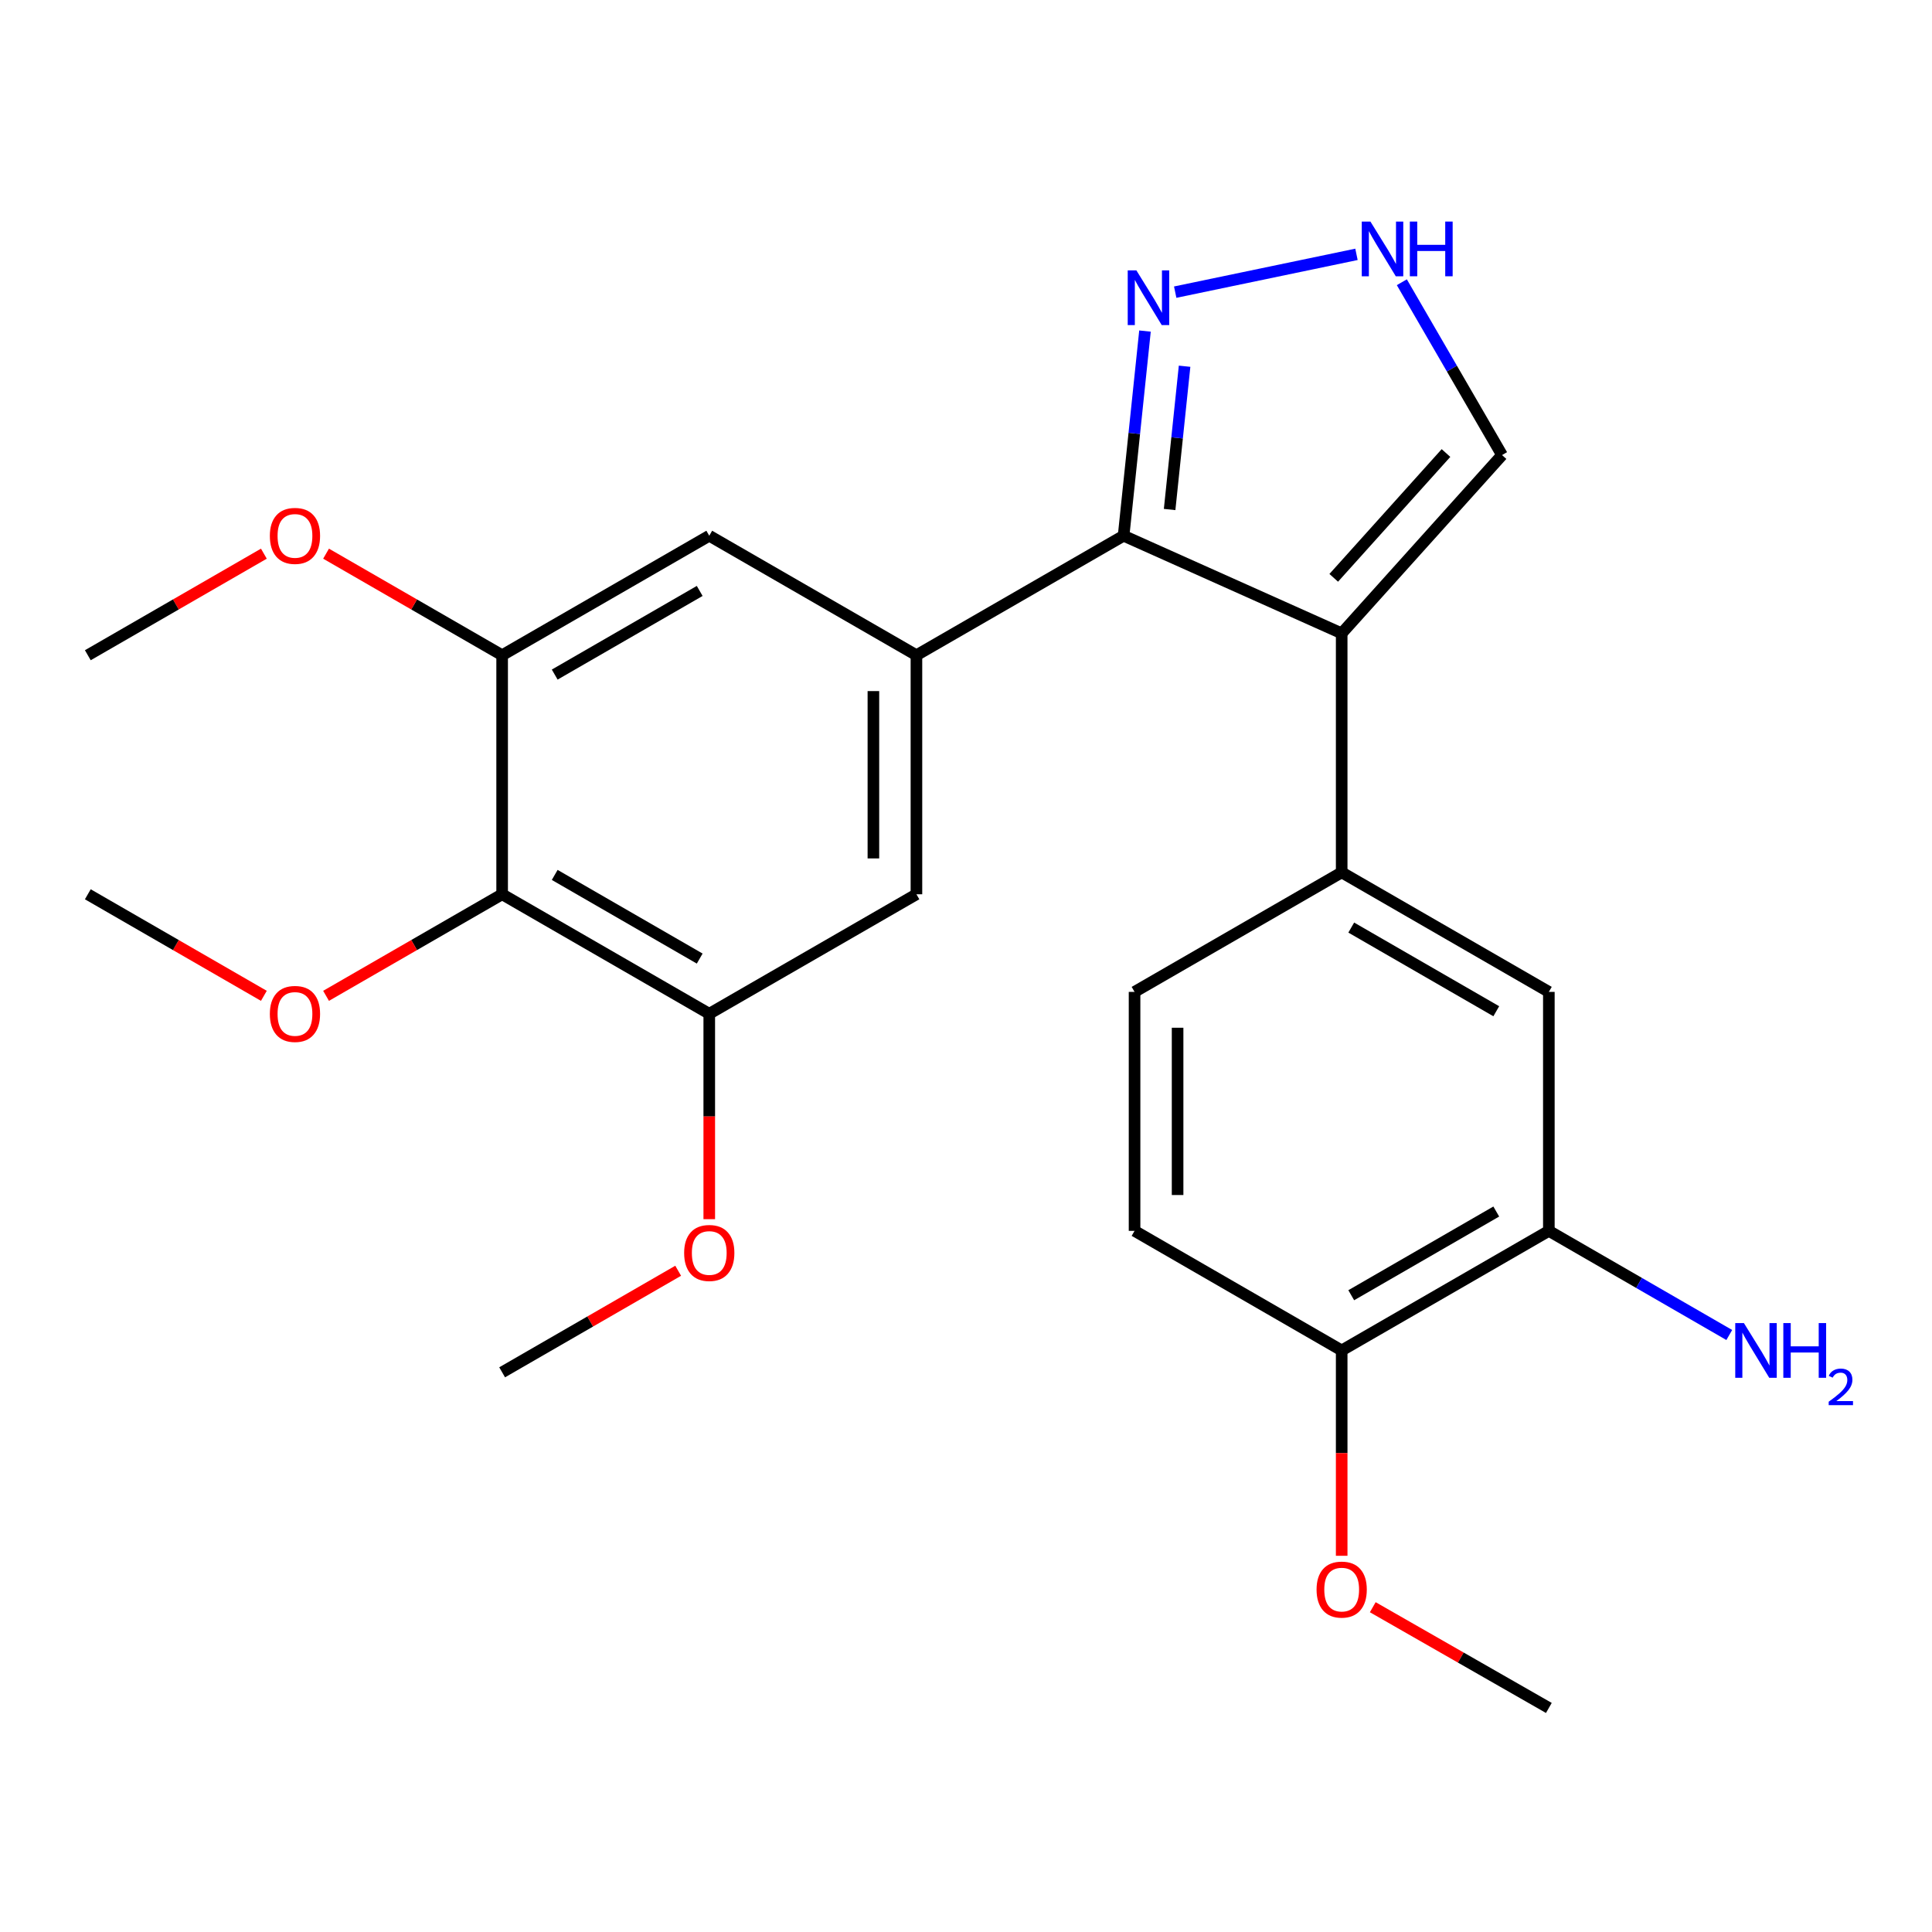 <?xml version='1.0' encoding='iso-8859-1'?>
<svg version='1.1' baseProfile='full'
              xmlns='http://www.w3.org/2000/svg'
                      xmlns:rdkit='http://www.rdkit.org/xml'
                      xmlns:xlink='http://www.w3.org/1999/xlink'
                  xml:space='preserve'
width='1000px' height='1000px' viewBox='0 0 1000 1000'>
<!-- END OF HEADER -->
<rect style='opacity:1.0;fill:#FFFFFF;stroke:none' width='1000' height='1000' x='0' y='0'> </rect>
<path class='bond-0' d='M 694.452,327.823 L 581.577,277.295' style='fill:none;fill-rule:evenodd;stroke:#000000;stroke-width:6px;stroke-linecap:butt;stroke-linejoin:miter;stroke-opacity:1' />
<path class='bond-3' d='M 694.452,327.823 L 694.452,451.539' style='fill:none;fill-rule:evenodd;stroke:#000000;stroke-width:6px;stroke-linecap:butt;stroke-linejoin:miter;stroke-opacity:1' />
<path class='bond-10' d='M 694.452,327.823 L 777.453,235.541' style='fill:none;fill-rule:evenodd;stroke:#000000;stroke-width:6px;stroke-linecap:butt;stroke-linejoin:miter;stroke-opacity:1' />
<path class='bond-10' d='M 690.34,299.084 L 748.441,234.487' style='fill:none;fill-rule:evenodd;stroke:#000000;stroke-width:6px;stroke-linecap:butt;stroke-linejoin:miter;stroke-opacity:1' />
<path class='bond-1' d='M 581.577,277.295 L 474.345,339.146' style='fill:none;fill-rule:evenodd;stroke:#000000;stroke-width:6px;stroke-linecap:butt;stroke-linejoin:miter;stroke-opacity:1' />
<path class='bond-2' d='M 581.577,277.295 L 587.11,224.325' style='fill:none;fill-rule:evenodd;stroke:#000000;stroke-width:6px;stroke-linecap:butt;stroke-linejoin:miter;stroke-opacity:1' />
<path class='bond-2' d='M 587.11,224.325 L 592.644,171.356' style='fill:none;fill-rule:evenodd;stroke:#0000FF;stroke-width:6px;stroke-linecap:butt;stroke-linejoin:miter;stroke-opacity:1' />
<path class='bond-2' d='M 605.392,263.718 L 609.265,226.64' style='fill:none;fill-rule:evenodd;stroke:#000000;stroke-width:6px;stroke-linecap:butt;stroke-linejoin:miter;stroke-opacity:1' />
<path class='bond-2' d='M 609.265,226.64 L 613.139,189.561' style='fill:none;fill-rule:evenodd;stroke:#0000FF;stroke-width:6px;stroke-linecap:butt;stroke-linejoin:miter;stroke-opacity:1' />
<path class='bond-8' d='M 474.345,339.146 L 367.113,277.295' style='fill:none;fill-rule:evenodd;stroke:#000000;stroke-width:6px;stroke-linecap:butt;stroke-linejoin:miter;stroke-opacity:1' />
<path class='bond-9' d='M 474.345,339.146 L 474.345,462.875' style='fill:none;fill-rule:evenodd;stroke:#000000;stroke-width:6px;stroke-linecap:butt;stroke-linejoin:miter;stroke-opacity:1' />
<path class='bond-9' d='M 452.069,357.706 L 452.069,444.315' style='fill:none;fill-rule:evenodd;stroke:#000000;stroke-width:6px;stroke-linecap:butt;stroke-linejoin:miter;stroke-opacity:1' />
<path class='bond-25' d='M 608.281,151.215 L 702.108,131.652' style='fill:none;fill-rule:evenodd;stroke:#0000FF;stroke-width:6px;stroke-linecap:butt;stroke-linejoin:miter;stroke-opacity:1' />
<path class='bond-11' d='M 694.452,451.539 L 801.683,513.403' style='fill:none;fill-rule:evenodd;stroke:#000000;stroke-width:6px;stroke-linecap:butt;stroke-linejoin:miter;stroke-opacity:1' />
<path class='bond-11' d='M 699.405,480.113 L 774.467,523.418' style='fill:none;fill-rule:evenodd;stroke:#000000;stroke-width:6px;stroke-linecap:butt;stroke-linejoin:miter;stroke-opacity:1' />
<path class='bond-14' d='M 694.452,451.539 L 587.245,513.403' style='fill:none;fill-rule:evenodd;stroke:#000000;stroke-width:6px;stroke-linecap:butt;stroke-linejoin:miter;stroke-opacity:1' />
<path class='bond-4' d='M 259.906,462.875 L 367.113,524.726' style='fill:none;fill-rule:evenodd;stroke:#000000;stroke-width:6px;stroke-linecap:butt;stroke-linejoin:miter;stroke-opacity:1' />
<path class='bond-4' d='M 287.119,452.858 L 362.164,496.154' style='fill:none;fill-rule:evenodd;stroke:#000000;stroke-width:6px;stroke-linecap:butt;stroke-linejoin:miter;stroke-opacity:1' />
<path class='bond-17' d='M 259.906,462.875 L 214.337,489.159' style='fill:none;fill-rule:evenodd;stroke:#000000;stroke-width:6px;stroke-linecap:butt;stroke-linejoin:miter;stroke-opacity:1' />
<path class='bond-17' d='M 214.337,489.159 L 168.769,515.443' style='fill:none;fill-rule:evenodd;stroke:#FF0000;stroke-width:6px;stroke-linecap:butt;stroke-linejoin:miter;stroke-opacity:1' />
<path class='bond-27' d='M 259.906,462.875 L 259.906,339.146' style='fill:none;fill-rule:evenodd;stroke:#000000;stroke-width:6px;stroke-linecap:butt;stroke-linejoin:miter;stroke-opacity:1' />
<path class='bond-5' d='M 725.586,146.084 L 751.519,190.812' style='fill:none;fill-rule:evenodd;stroke:#0000FF;stroke-width:6px;stroke-linecap:butt;stroke-linejoin:miter;stroke-opacity:1' />
<path class='bond-5' d='M 751.519,190.812 L 777.453,235.541' style='fill:none;fill-rule:evenodd;stroke:#000000;stroke-width:6px;stroke-linecap:butt;stroke-linejoin:miter;stroke-opacity:1' />
<path class='bond-6' d='M 367.113,524.726 L 474.345,462.875' style='fill:none;fill-rule:evenodd;stroke:#000000;stroke-width:6px;stroke-linecap:butt;stroke-linejoin:miter;stroke-opacity:1' />
<path class='bond-18' d='M 367.113,524.726 L 367.113,577.884' style='fill:none;fill-rule:evenodd;stroke:#000000;stroke-width:6px;stroke-linecap:butt;stroke-linejoin:miter;stroke-opacity:1' />
<path class='bond-18' d='M 367.113,577.884 L 367.113,631.041' style='fill:none;fill-rule:evenodd;stroke:#FF0000;stroke-width:6px;stroke-linecap:butt;stroke-linejoin:miter;stroke-opacity:1' />
<path class='bond-7' d='M 259.906,339.146 L 367.113,277.295' style='fill:none;fill-rule:evenodd;stroke:#000000;stroke-width:6px;stroke-linecap:butt;stroke-linejoin:miter;stroke-opacity:1' />
<path class='bond-7' d='M 287.119,349.163 L 362.164,305.867' style='fill:none;fill-rule:evenodd;stroke:#000000;stroke-width:6px;stroke-linecap:butt;stroke-linejoin:miter;stroke-opacity:1' />
<path class='bond-19' d='M 259.906,339.146 L 214.337,312.862' style='fill:none;fill-rule:evenodd;stroke:#000000;stroke-width:6px;stroke-linecap:butt;stroke-linejoin:miter;stroke-opacity:1' />
<path class='bond-19' d='M 214.337,312.862 L 168.769,286.578' style='fill:none;fill-rule:evenodd;stroke:#FF0000;stroke-width:6px;stroke-linecap:butt;stroke-linejoin:miter;stroke-opacity:1' />
<path class='bond-12' d='M 801.683,513.403 L 801.683,637.094' style='fill:none;fill-rule:evenodd;stroke:#000000;stroke-width:6px;stroke-linecap:butt;stroke-linejoin:miter;stroke-opacity:1' />
<path class='bond-16' d='M 801.683,637.094 L 848.376,664.045' style='fill:none;fill-rule:evenodd;stroke:#000000;stroke-width:6px;stroke-linecap:butt;stroke-linejoin:miter;stroke-opacity:1' />
<path class='bond-16' d='M 848.376,664.045 L 895.068,690.997' style='fill:none;fill-rule:evenodd;stroke:#0000FF;stroke-width:6px;stroke-linecap:butt;stroke-linejoin:miter;stroke-opacity:1' />
<path class='bond-26' d='M 801.683,637.094 L 694.452,698.983' style='fill:none;fill-rule:evenodd;stroke:#000000;stroke-width:6px;stroke-linecap:butt;stroke-linejoin:miter;stroke-opacity:1' />
<path class='bond-26' d='M 774.464,627.084 L 699.402,670.406' style='fill:none;fill-rule:evenodd;stroke:#000000;stroke-width:6px;stroke-linecap:butt;stroke-linejoin:miter;stroke-opacity:1' />
<path class='bond-13' d='M 694.452,698.983 L 587.245,637.094' style='fill:none;fill-rule:evenodd;stroke:#000000;stroke-width:6px;stroke-linecap:butt;stroke-linejoin:miter;stroke-opacity:1' />
<path class='bond-20' d='M 694.452,698.983 L 694.452,752.128' style='fill:none;fill-rule:evenodd;stroke:#000000;stroke-width:6px;stroke-linecap:butt;stroke-linejoin:miter;stroke-opacity:1' />
<path class='bond-20' d='M 694.452,752.128 L 694.452,805.273' style='fill:none;fill-rule:evenodd;stroke:#FF0000;stroke-width:6px;stroke-linecap:butt;stroke-linejoin:miter;stroke-opacity:1' />
<path class='bond-15' d='M 587.245,513.403 L 587.245,637.094' style='fill:none;fill-rule:evenodd;stroke:#000000;stroke-width:6px;stroke-linecap:butt;stroke-linejoin:miter;stroke-opacity:1' />
<path class='bond-15' d='M 609.52,531.957 L 609.52,618.54' style='fill:none;fill-rule:evenodd;stroke:#000000;stroke-width:6px;stroke-linecap:butt;stroke-linejoin:miter;stroke-opacity:1' />
<path class='bond-21' d='M 136.58,515.442 L 91.017,489.158' style='fill:none;fill-rule:evenodd;stroke:#FF0000;stroke-width:6px;stroke-linecap:butt;stroke-linejoin:miter;stroke-opacity:1' />
<path class='bond-21' d='M 91.017,489.158 L 45.455,462.875' style='fill:none;fill-rule:evenodd;stroke:#000000;stroke-width:6px;stroke-linecap:butt;stroke-linejoin:miter;stroke-opacity:1' />
<path class='bond-22' d='M 351.019,657.74 L 305.462,684.023' style='fill:none;fill-rule:evenodd;stroke:#FF0000;stroke-width:6px;stroke-linecap:butt;stroke-linejoin:miter;stroke-opacity:1' />
<path class='bond-22' d='M 305.462,684.023 L 259.906,710.306' style='fill:none;fill-rule:evenodd;stroke:#000000;stroke-width:6px;stroke-linecap:butt;stroke-linejoin:miter;stroke-opacity:1' />
<path class='bond-23' d='M 136.58,286.579 L 91.017,312.863' style='fill:none;fill-rule:evenodd;stroke:#FF0000;stroke-width:6px;stroke-linecap:butt;stroke-linejoin:miter;stroke-opacity:1' />
<path class='bond-23' d='M 91.017,312.863 L 45.455,339.146' style='fill:none;fill-rule:evenodd;stroke:#000000;stroke-width:6px;stroke-linecap:butt;stroke-linejoin:miter;stroke-opacity:1' />
<path class='bond-24' d='M 710.54,831.89 L 756.112,857.96' style='fill:none;fill-rule:evenodd;stroke:#FF0000;stroke-width:6px;stroke-linecap:butt;stroke-linejoin:miter;stroke-opacity:1' />
<path class='bond-24' d='M 756.112,857.96 L 801.683,884.03' style='fill:none;fill-rule:evenodd;stroke:#000000;stroke-width:6px;stroke-linecap:butt;stroke-linejoin:miter;stroke-opacity:1' />
<path  class='atom-3' d='M 588.187 139.939
L 597.467 154.939
Q 598.387 156.419, 599.867 159.099
Q 601.347 161.779, 601.427 161.939
L 601.427 139.939
L 605.187 139.939
L 605.187 168.259
L 601.307 168.259
L 591.347 151.859
Q 590.187 149.939, 588.947 147.739
Q 587.747 145.539, 587.387 144.859
L 587.387 168.259
L 583.707 168.259
L 583.707 139.939
L 588.187 139.939
' fill='#0000FF'/>
<path  class='atom-6' d='M 709.329 114.681
L 718.609 129.681
Q 719.529 131.161, 721.009 133.841
Q 722.489 136.521, 722.569 136.681
L 722.569 114.681
L 726.329 114.681
L 726.329 143.001
L 722.449 143.001
L 712.489 126.601
Q 711.329 124.681, 710.089 122.481
Q 708.889 120.281, 708.529 119.601
L 708.529 143.001
L 704.849 143.001
L 704.849 114.681
L 709.329 114.681
' fill='#0000FF'/>
<path  class='atom-6' d='M 729.729 114.681
L 733.569 114.681
L 733.569 126.721
L 748.049 126.721
L 748.049 114.681
L 751.889 114.681
L 751.889 143.001
L 748.049 143.001
L 748.049 129.921
L 733.569 129.921
L 733.569 143.001
L 729.729 143.001
L 729.729 114.681
' fill='#0000FF'/>
<path  class='atom-17' d='M 902.643 684.823
L 911.923 699.823
Q 912.843 701.303, 914.323 703.983
Q 915.803 706.663, 915.883 706.823
L 915.883 684.823
L 919.643 684.823
L 919.643 713.143
L 915.763 713.143
L 905.803 696.743
Q 904.643 694.823, 903.403 692.623
Q 902.203 690.423, 901.843 689.743
L 901.843 713.143
L 898.163 713.143
L 898.163 684.823
L 902.643 684.823
' fill='#0000FF'/>
<path  class='atom-17' d='M 923.043 684.823
L 926.883 684.823
L 926.883 696.863
L 941.363 696.863
L 941.363 684.823
L 945.203 684.823
L 945.203 713.143
L 941.363 713.143
L 941.363 700.063
L 926.883 700.063
L 926.883 713.143
L 923.043 713.143
L 923.043 684.823
' fill='#0000FF'/>
<path  class='atom-17' d='M 946.576 712.149
Q 947.262 710.38, 948.899 709.403
Q 950.536 708.4, 952.806 708.4
Q 955.631 708.4, 957.215 709.931
Q 958.799 711.463, 958.799 714.182
Q 958.799 716.954, 956.74 719.541
Q 954.707 722.128, 950.483 725.191
L 959.116 725.191
L 959.116 727.303
L 946.523 727.303
L 946.523 725.534
Q 950.008 723.052, 952.067 721.204
Q 954.153 719.356, 955.156 717.693
Q 956.159 716.03, 956.159 714.314
Q 956.159 712.519, 955.261 711.515
Q 954.364 710.512, 952.806 710.512
Q 951.301 710.512, 950.298 711.119
Q 949.295 711.727, 948.582 713.073
L 946.576 712.149
' fill='#0000FF'/>
<path  class='atom-18' d='M 139.674 524.806
Q 139.674 518.006, 143.034 514.206
Q 146.394 510.406, 152.674 510.406
Q 158.954 510.406, 162.314 514.206
Q 165.674 518.006, 165.674 524.806
Q 165.674 531.686, 162.274 535.606
Q 158.874 539.486, 152.674 539.486
Q 146.434 539.486, 143.034 535.606
Q 139.674 531.726, 139.674 524.806
M 152.674 536.286
Q 156.994 536.286, 159.314 533.406
Q 161.674 530.486, 161.674 524.806
Q 161.674 519.246, 159.314 516.446
Q 156.994 513.606, 152.674 513.606
Q 148.354 513.606, 145.994 516.406
Q 143.674 519.206, 143.674 524.806
Q 143.674 530.526, 145.994 533.406
Q 148.354 536.286, 152.674 536.286
' fill='#FF0000'/>
<path  class='atom-19' d='M 354.113 648.534
Q 354.113 641.734, 357.473 637.934
Q 360.833 634.134, 367.113 634.134
Q 373.393 634.134, 376.753 637.934
Q 380.113 641.734, 380.113 648.534
Q 380.113 655.414, 376.713 659.334
Q 373.313 663.214, 367.113 663.214
Q 360.873 663.214, 357.473 659.334
Q 354.113 655.454, 354.113 648.534
M 367.113 660.014
Q 371.433 660.014, 373.753 657.134
Q 376.113 654.214, 376.113 648.534
Q 376.113 642.974, 373.753 640.174
Q 371.433 637.334, 367.113 637.334
Q 362.793 637.334, 360.433 640.134
Q 358.113 642.934, 358.113 648.534
Q 358.113 654.254, 360.433 657.134
Q 362.793 660.014, 367.113 660.014
' fill='#FF0000'/>
<path  class='atom-20' d='M 139.674 277.375
Q 139.674 270.575, 143.034 266.775
Q 146.394 262.975, 152.674 262.975
Q 158.954 262.975, 162.314 266.775
Q 165.674 270.575, 165.674 277.375
Q 165.674 284.255, 162.274 288.175
Q 158.874 292.055, 152.674 292.055
Q 146.434 292.055, 143.034 288.175
Q 139.674 284.295, 139.674 277.375
M 152.674 288.855
Q 156.994 288.855, 159.314 285.975
Q 161.674 283.055, 161.674 277.375
Q 161.674 271.815, 159.314 269.015
Q 156.994 266.175, 152.674 266.175
Q 148.354 266.175, 145.994 268.975
Q 143.674 271.775, 143.674 277.375
Q 143.674 283.095, 145.994 285.975
Q 148.354 288.855, 152.674 288.855
' fill='#FF0000'/>
<path  class='atom-21' d='M 681.452 822.766
Q 681.452 815.966, 684.812 812.166
Q 688.172 808.366, 694.452 808.366
Q 700.732 808.366, 704.092 812.166
Q 707.452 815.966, 707.452 822.766
Q 707.452 829.646, 704.052 833.566
Q 700.652 837.446, 694.452 837.446
Q 688.212 837.446, 684.812 833.566
Q 681.452 829.686, 681.452 822.766
M 694.452 834.246
Q 698.772 834.246, 701.092 831.366
Q 703.452 828.446, 703.452 822.766
Q 703.452 817.206, 701.092 814.406
Q 698.772 811.566, 694.452 811.566
Q 690.132 811.566, 687.772 814.366
Q 685.452 817.166, 685.452 822.766
Q 685.452 828.486, 687.772 831.366
Q 690.132 834.246, 694.452 834.246
' fill='#FF0000'/>
</svg>
